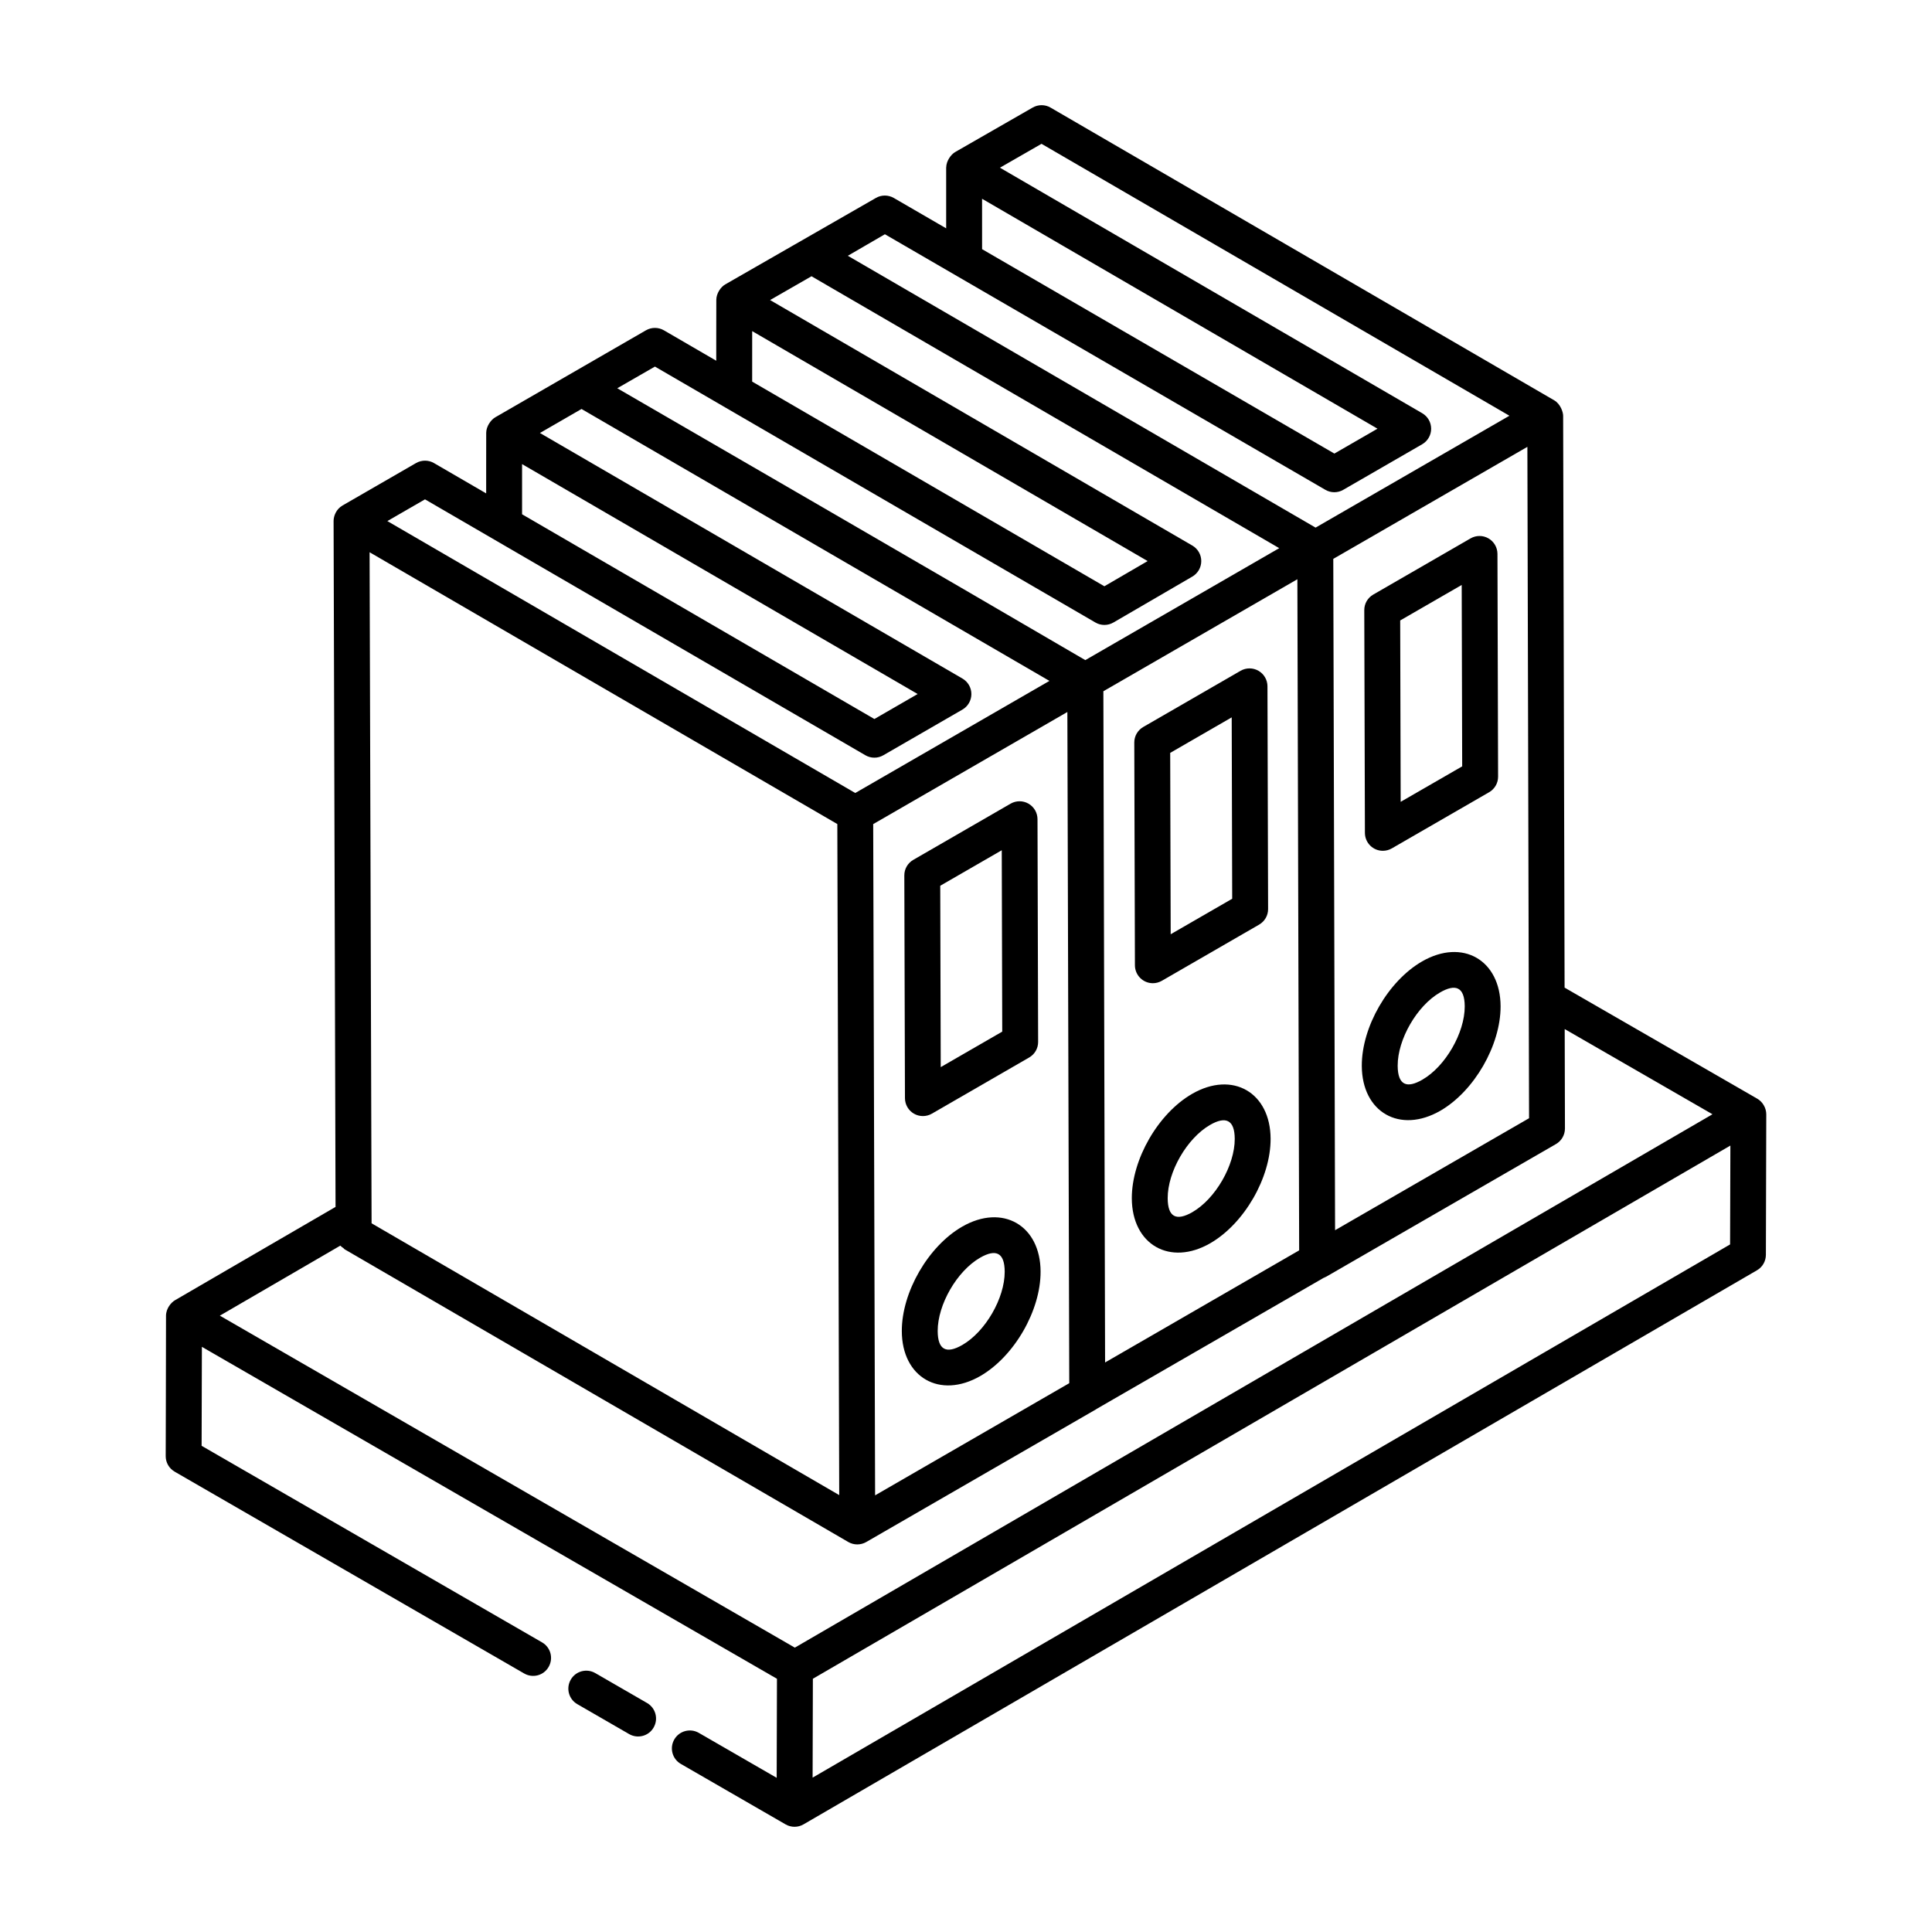 <?xml version="1.0" encoding="UTF-8"?>
<!-- Uploaded to: ICON Repo, www.svgrepo.com, Generator: ICON Repo Mixer Tools -->
<svg fill="#000000" width="800px" height="800px" version="1.1" viewBox="144 144 512 512" xmlns="http://www.w3.org/2000/svg">
 <g>
  <path d="m190.29 534.01 92.617 53.477c2.285 1.316 5.188 0.547 6.488-1.742 1.316-2.273 0.539-5.18-1.734-6.492l-90.23-52.098 0.074-26.227 152.4 87.965-0.074 26.25-20.645-11.918c-2.266-1.305-5.18-0.527-6.488 1.742-1.316 2.273-0.539 5.18 1.734 6.492l27.758 16.023c1.469 0.848 3.269 0.852 4.742 0 83.254-48.383 178.76-103.89 252.68-146.84 1.465-0.844 2.359-2.406 2.367-4.094l0.102-37.215c0-0.863-0.238-1.688-0.656-2.406-0.41-0.723-1.004-1.34-1.746-1.766l-51.047-29.426-0.383-151.55c0-0.957-0.699-3.129-2.367-4.094l-0.012-0.008c-165.74-96.328 35.113 20.406-133.45-77.559-1.449-0.855-3.269-0.863-4.754-0.016l-20.535 11.789c-1.102 0.633-2.356 2.344-2.375 4.066 0 0.016-0.012 0.027-0.012 0.039v16.113l-13.879-8.051c-1.477-0.848-3.305-0.848-4.762 0.008-4.844 2.777-29.926 17.172-39.898 22.898-1.234 0.703-2.356 2.41-2.375 4.066-0.012 0.957-0.023 17.125-0.012 16.168l-13.859-8.055c-1.477-0.855-3.285-0.859-4.762-0.016-0.965 0.555-40.945 23.641-39.98 23.082-1.102 0.637-2.356 2.356-2.367 4.078-0.012 1.375-0.008 17.043-0.008 16.066l-13.824-8.031c-1.457-0.855-3.285-0.855-4.762-0.008l-19.477 11.242c-1.691 0.98-2.375 2.785-2.375 4.109 0 0.004 0.004 0.008 0.004 0.012 0 0.004-0.004 0.008-0.004 0.012l0.52 181.75c-46.855 27.227-34.258 19.914-42.562 24.742-0.969 0.562-2.367 2.133-2.367 4.117 0 8.5-0.082 38.164-0.082 37.176-0.012 1.703 0.898 3.277 2.375 4.129zm412.2-60.219-243.14 141.3 0.07-26.203 243.15-141.3zm-4.668-34.5-243.18 141.35-152.38-87.977 31.926-18.559c0.242 0.266 0.543 0.469 0.84 0.676 0.117 0.082 0.168 0.223 0.293 0.293 14.727 8.559 135.2 78.562 133.5 77.582 1.465 0.844 3.277 0.84 4.742-0.004l60.941-35.188c0.023-0.012 0.031-0.039 0.055-0.055l60.246-34.781c0.008-0.004 0.02-0.008 0.027-0.012 0.047-0.02 0.098-0.012 0.141-0.031 0.031-0.016 0.043-0.047 0.074-0.062 0.125-0.059 0.258-0.094 0.379-0.164l60.926-35.172c1.477-0.855 2.375-2.426 2.375-4.133l-0.066-26.34zm-48.605 1.047-51.406 29.68c-0.051-18.234 0.176 65.965-0.477-177.91l51.438-29.688 0.367 146.05c0 0.004-0.004 0.008-0.004 0.016zm-60.926 35.02-51.43 29.711c-0.047-18.188 0.168 65.887-0.457-177.88l51.414-29.684c0.648 243.73 0.426 159.66 0.473 177.85zm-60.926 35.199-51.453 29.727c-0.047-16.309-0.438-154.18-0.504-177.89l51.457-29.707c0.098 34.227 0.406 144.22 0.5 177.87zm-61.465-148.17c0.531 187.86 0.453 160.79 0.504 177.83l-123.93-72.027c-0.727-245.23-0.473-158.72-0.527-177.84 30.363 17.645 95.656 55.59 123.95 72.031zm38.359-165.71 104.79 60.93-11.426 6.594-93.359-54.168zm-25.75 9.402 116.71 67.719c1.465 0.863 3.297 0.863 4.762 0.008l20.914-12.074c1.465-0.848 2.375-2.414 2.375-4.109 0-1.699-0.902-3.269-2.367-4.117l-111.91-65.066 11.02-6.328 124 72.062-51.367 29.648-123.96-72.039zm-35.172 25.672 104.8 60.941-11.465 6.676-93.34-54.238zm-25.773 9.398 116.73 67.82c1.465 0.863 3.297 0.863 4.781 0l20.914-12.172c1.457-0.848 2.359-2.418 2.359-4.109 0-1.695-0.902-3.258-2.367-4.109l-111.9-65.062 10.977-6.305 123.95 72.055-51.387 29.668-1.828-1.059c-34.711-20.324-104.38-60.641-122.21-70.984zm-35.207 25.844 104.83 60.93-11.465 6.625-93.367-54.258zm-25.727 9.34 116.7 67.812c1.465 0.859 3.297 0.863 4.762 0.008l20.961-12.102c1.465-0.848 2.375-2.414 2.375-4.113 0-1.695-0.902-3.262-2.367-4.113l-111.97-65.078 11.02-6.363c95.215 55.336-5.547-3.227 124 72.062-0.965 0.555-54.898 31.695-51.457 29.707l-124-72.062z"/>
  <path d="m310.73 603.55c2.285 1.312 5.195 0.527 6.488-1.742 1.316-2.273 0.539-5.18-1.734-6.492l-13.738-7.934c-2.266-1.305-5.18-0.539-6.488 1.742-1.316 2.273-0.539 5.18 1.734 6.492z"/>
  <path d="m510.47 369.47c0.816 0 1.645-0.215 2.375-0.637l25.789-14.887c1.477-0.855 2.387-2.426 2.375-4.133l-0.168-59.031c-0.008-1.695-0.91-3.258-2.387-4.109-1.465-0.844-3.277-0.84-4.742 0.004l-25.789 14.891c-1.477 0.855-2.387 2.426-2.375 4.133l0.168 59.027c0.016 2.633 2.141 4.742 4.754 4.742zm20.895-70.449 0.129 48.07-16.301 9.402-0.129-48.066z"/>
  <path d="m520.86 398.79c-8.984 5.188-16.004 17.34-15.969 27.668 0.039 12.305 10.094 18.07 20.812 11.902 8.977-5.188 15.984-17.34 15.969-27.672-0.039-12.27-10.074-18.09-20.812-11.898zm0.094 31.332c-4.066 2.359-6.531 1.551-6.555-3.695-0.02-7 5.113-15.883 11.215-19.406 4.051-2.348 6.531-1.559 6.555 3.684 0.016 7.008-5.125 15.902-11.215 19.418z"/>
  <path d="m449.52 404.56c0.816 0 1.645-0.215 2.375-0.637l25.789-14.891c1.477-0.855 2.387-2.426 2.375-4.133l-0.168-59.027c-0.008-1.695-0.91-3.258-2.387-4.109-1.465-0.844-3.277-0.84-4.742 0.004l-25.789 14.891c-1.477 0.855-2.387 2.426-2.375 4.133l0.168 59.027c0.016 2.633 2.144 4.742 4.754 4.742zm20.895-70.449 0.129 48.066-16.301 9.41-0.129-48.066z"/>
  <path d="m459.91 433.89c-8.977 5.18-15.984 17.332-15.969 27.668 0.039 12.309 10.125 18.074 20.812 11.902 8.984-5.195 16.004-17.352 15.969-27.672-0.039-12.246-10.051-18.102-20.812-11.898zm0.094 31.336c-4.301 2.473-6.535 1.297-6.555-3.691-0.02-7.004 5.125-15.891 11.215-19.41 4.152-2.406 6.535-1.383 6.555 3.691 0.016 6.996-5.117 15.887-11.215 19.41z"/>
  <path d="m386.21 439.14c1.465 0.844 3.277 0.84 4.742-0.004l25.789-14.891c1.477-0.855 2.387-2.426 2.375-4.133l-0.168-59.027c-0.008-1.695-0.91-3.258-2.387-4.109-1.465-0.844-3.277-0.84-4.742 0.004l-25.789 14.891c-1.477 0.855-2.387 2.426-2.375 4.133l0.168 59.027c0.012 1.695 0.914 3.262 2.387 4.109zm23.266-69.816 0.129 48.066-16.301 9.41-0.129-48.066z"/>
  <path d="m398.96 469.09c-8.984 5.195-16.004 17.352-15.969 27.668 0.02 12.242 10.043 18.098 20.805 11.902 8.984-5.188 16.004-17.34 15.969-27.664-0.023-12.258-10.074-18.102-20.805-11.906zm0.082 31.332c-4.305 2.488-6.523 1.281-6.543-3.691-0.02-7 5.113-15.887 11.215-19.41 4.289-2.477 6.523-1.297 6.543 3.695 0.02 7-5.117 15.887-11.215 19.406z"/>
 </g>
</svg>